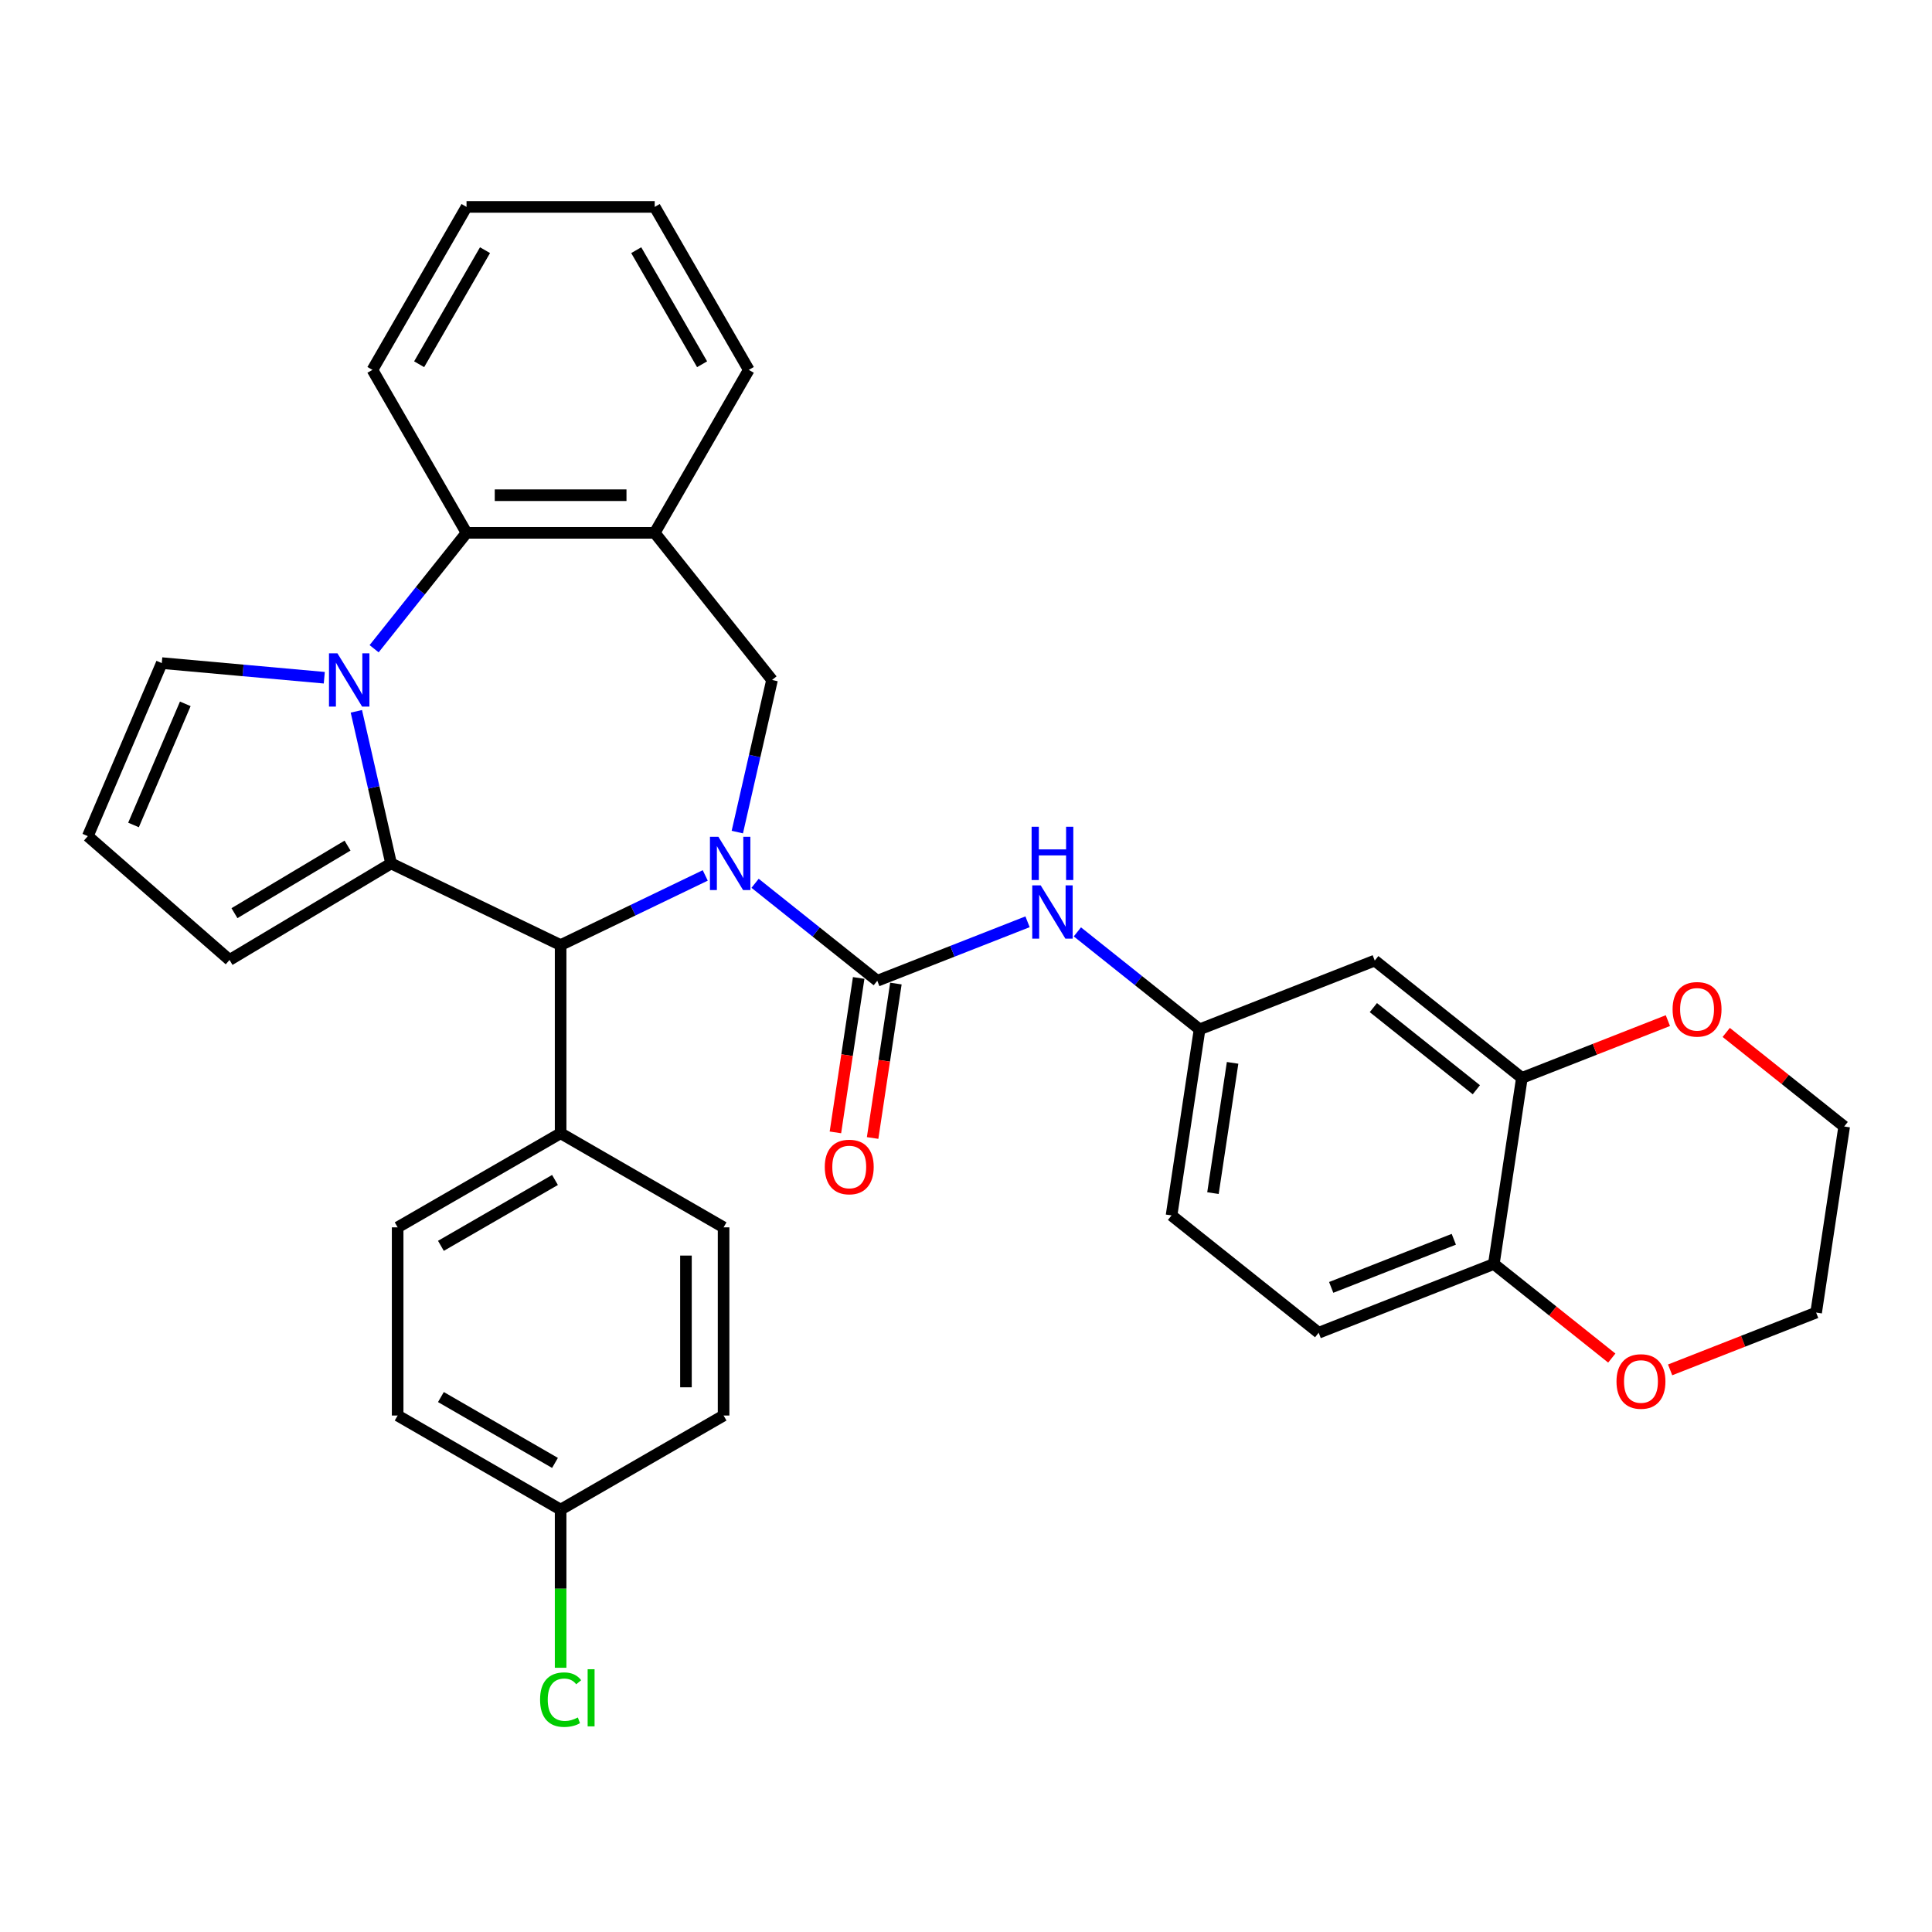 <?xml version='1.0' encoding='iso-8859-1'?>
<svg version='1.1' baseProfile='full'
              xmlns='http://www.w3.org/2000/svg'
                      xmlns:rdkit='http://www.rdkit.org/xml'
                      xmlns:xlink='http://www.w3.org/1999/xlink'
                  xml:space='preserve'
width='1000px' height='1000px' viewBox='0 0 1000 1000'>
<!-- END OF HEADER -->
<rect style='opacity:1.0;fill:#FFFFFF;stroke:none' width='1000' height='1000' x='0' y='0'> </rect>
<path class='bond-2' d='M 390.828,457.195 L 422.456,482.417' style='fill:none;fill-rule:evenodd;stroke:#0000FF;stroke-width:6px;stroke-linecap:butt;stroke-linejoin:miter;stroke-opacity:1' />
<path class='bond-2' d='M 422.456,482.417 L 454.083,507.639' style='fill:none;fill-rule:evenodd;stroke:#000000;stroke-width:6px;stroke-linecap:butt;stroke-linejoin:miter;stroke-opacity:1' />
<path class='bond-3' d='M 365.036,453.121 L 327.606,471.146' style='fill:none;fill-rule:evenodd;stroke:#0000FF;stroke-width:6px;stroke-linecap:butt;stroke-linejoin:miter;stroke-opacity:1' />
<path class='bond-3' d='M 327.606,471.146 L 290.176,489.171' style='fill:none;fill-rule:evenodd;stroke:#000000;stroke-width:6px;stroke-linecap:butt;stroke-linejoin:miter;stroke-opacity:1' />
<path class='bond-4' d='M 381.635,430.683 L 390.621,391.317' style='fill:none;fill-rule:evenodd;stroke:#0000FF;stroke-width:6px;stroke-linecap:butt;stroke-linejoin:miter;stroke-opacity:1' />
<path class='bond-4' d='M 390.621,391.317 L 399.606,351.951' style='fill:none;fill-rule:evenodd;stroke:#000000;stroke-width:6px;stroke-linecap:butt;stroke-linejoin:miter;stroke-opacity:1' />
<path class='bond-0' d='M 202.42,446.91 L 290.176,489.171' style='fill:none;fill-rule:evenodd;stroke:#000000;stroke-width:6px;stroke-linecap:butt;stroke-linejoin:miter;stroke-opacity:1' />
<path class='bond-1' d='M 202.42,446.91 L 193.434,407.544' style='fill:none;fill-rule:evenodd;stroke:#000000;stroke-width:6px;stroke-linecap:butt;stroke-linejoin:miter;stroke-opacity:1' />
<path class='bond-1' d='M 193.434,407.544 L 184.449,368.178' style='fill:none;fill-rule:evenodd;stroke:#0000FF;stroke-width:6px;stroke-linecap:butt;stroke-linejoin:miter;stroke-opacity:1' />
<path class='bond-10' d='M 202.42,446.91 L 118.805,496.868' style='fill:none;fill-rule:evenodd;stroke:#000000;stroke-width:6px;stroke-linecap:butt;stroke-linejoin:miter;stroke-opacity:1' />
<path class='bond-10' d='M 179.886,437.681 L 121.356,472.651' style='fill:none;fill-rule:evenodd;stroke:#000000;stroke-width:6px;stroke-linecap:butt;stroke-linejoin:miter;stroke-opacity:1' />
<path class='bond-9' d='M 167.85,350.79 L 125.793,347.005' style='fill:none;fill-rule:evenodd;stroke:#0000FF;stroke-width:6px;stroke-linecap:butt;stroke-linejoin:miter;stroke-opacity:1' />
<path class='bond-9' d='M 125.793,347.005 L 83.736,343.22' style='fill:none;fill-rule:evenodd;stroke:#000000;stroke-width:6px;stroke-linecap:butt;stroke-linejoin:miter;stroke-opacity:1' />
<path class='bond-33' d='M 193.642,335.78 L 217.558,305.789' style='fill:none;fill-rule:evenodd;stroke:#0000FF;stroke-width:6px;stroke-linecap:butt;stroke-linejoin:miter;stroke-opacity:1' />
<path class='bond-33' d='M 217.558,305.789 L 241.475,275.799' style='fill:none;fill-rule:evenodd;stroke:#000000;stroke-width:6px;stroke-linecap:butt;stroke-linejoin:miter;stroke-opacity:1' />
<path class='bond-7' d='M 454.083,507.639 L 492.97,492.378' style='fill:none;fill-rule:evenodd;stroke:#000000;stroke-width:6px;stroke-linecap:butt;stroke-linejoin:miter;stroke-opacity:1' />
<path class='bond-7' d='M 492.97,492.378 L 531.856,477.116' style='fill:none;fill-rule:evenodd;stroke:#0000FF;stroke-width:6px;stroke-linecap:butt;stroke-linejoin:miter;stroke-opacity:1' />
<path class='bond-13' d='M 444.452,506.188 L 438.428,546.153' style='fill:none;fill-rule:evenodd;stroke:#000000;stroke-width:6px;stroke-linecap:butt;stroke-linejoin:miter;stroke-opacity:1' />
<path class='bond-13' d='M 438.428,546.153 L 432.404,586.119' style='fill:none;fill-rule:evenodd;stroke:#FF0000;stroke-width:6px;stroke-linecap:butt;stroke-linejoin:miter;stroke-opacity:1' />
<path class='bond-13' d='M 463.715,509.091 L 457.691,549.057' style='fill:none;fill-rule:evenodd;stroke:#000000;stroke-width:6px;stroke-linecap:butt;stroke-linejoin:miter;stroke-opacity:1' />
<path class='bond-13' d='M 457.691,549.057 L 451.667,589.022' style='fill:none;fill-rule:evenodd;stroke:#FF0000;stroke-width:6px;stroke-linecap:butt;stroke-linejoin:miter;stroke-opacity:1' />
<path class='bond-12' d='M 290.176,489.171 L 290.176,586.573' style='fill:none;fill-rule:evenodd;stroke:#000000;stroke-width:6px;stroke-linecap:butt;stroke-linejoin:miter;stroke-opacity:1' />
<path class='bond-6' d='M 399.606,351.951 L 338.877,275.799' style='fill:none;fill-rule:evenodd;stroke:#000000;stroke-width:6px;stroke-linecap:butt;stroke-linejoin:miter;stroke-opacity:1' />
<path class='bond-5' d='M 241.475,275.799 L 338.877,275.799' style='fill:none;fill-rule:evenodd;stroke:#000000;stroke-width:6px;stroke-linecap:butt;stroke-linejoin:miter;stroke-opacity:1' />
<path class='bond-5' d='M 256.085,256.318 L 324.266,256.318' style='fill:none;fill-rule:evenodd;stroke:#000000;stroke-width:6px;stroke-linecap:butt;stroke-linejoin:miter;stroke-opacity:1' />
<path class='bond-28' d='M 241.475,275.799 L 192.774,191.446' style='fill:none;fill-rule:evenodd;stroke:#000000;stroke-width:6px;stroke-linecap:butt;stroke-linejoin:miter;stroke-opacity:1' />
<path class='bond-27' d='M 338.877,275.799 L 387.577,191.446' style='fill:none;fill-rule:evenodd;stroke:#000000;stroke-width:6px;stroke-linecap:butt;stroke-linejoin:miter;stroke-opacity:1' />
<path class='bond-15' d='M 557.648,482.339 L 589.276,507.561' style='fill:none;fill-rule:evenodd;stroke:#0000FF;stroke-width:6px;stroke-linecap:butt;stroke-linejoin:miter;stroke-opacity:1' />
<path class='bond-15' d='M 589.276,507.561 L 620.904,532.784' style='fill:none;fill-rule:evenodd;stroke:#000000;stroke-width:6px;stroke-linecap:butt;stroke-linejoin:miter;stroke-opacity:1' />
<path class='bond-8' d='M 787.725,557.928 L 711.573,497.199' style='fill:none;fill-rule:evenodd;stroke:#000000;stroke-width:6px;stroke-linecap:butt;stroke-linejoin:miter;stroke-opacity:1' />
<path class='bond-8' d='M 764.156,564.049 L 710.85,521.538' style='fill:none;fill-rule:evenodd;stroke:#000000;stroke-width:6px;stroke-linecap:butt;stroke-linejoin:miter;stroke-opacity:1' />
<path class='bond-17' d='M 787.725,557.928 L 825.511,543.098' style='fill:none;fill-rule:evenodd;stroke:#000000;stroke-width:6px;stroke-linecap:butt;stroke-linejoin:miter;stroke-opacity:1' />
<path class='bond-17' d='M 825.511,543.098 L 863.296,528.268' style='fill:none;fill-rule:evenodd;stroke:#FF0000;stroke-width:6px;stroke-linecap:butt;stroke-linejoin:miter;stroke-opacity:1' />
<path class='bond-37' d='M 787.725,557.928 L 773.208,654.242' style='fill:none;fill-rule:evenodd;stroke:#000000;stroke-width:6px;stroke-linecap:butt;stroke-linejoin:miter;stroke-opacity:1' />
<path class='bond-35' d='M 83.736,343.22 L 45.455,432.783' style='fill:none;fill-rule:evenodd;stroke:#000000;stroke-width:6px;stroke-linecap:butt;stroke-linejoin:miter;stroke-opacity:1' />
<path class='bond-35' d='M 95.906,364.31 L 69.109,427.005' style='fill:none;fill-rule:evenodd;stroke:#000000;stroke-width:6px;stroke-linecap:butt;stroke-linejoin:miter;stroke-opacity:1' />
<path class='bond-16' d='M 118.805,496.868 L 45.455,432.783' style='fill:none;fill-rule:evenodd;stroke:#000000;stroke-width:6px;stroke-linecap:butt;stroke-linejoin:miter;stroke-opacity:1' />
<path class='bond-11' d='M 711.573,497.199 L 620.904,532.784' style='fill:none;fill-rule:evenodd;stroke:#000000;stroke-width:6px;stroke-linecap:butt;stroke-linejoin:miter;stroke-opacity:1' />
<path class='bond-20' d='M 290.176,586.573 L 205.823,635.274' style='fill:none;fill-rule:evenodd;stroke:#000000;stroke-width:6px;stroke-linecap:butt;stroke-linejoin:miter;stroke-opacity:1' />
<path class='bond-20' d='M 287.263,610.749 L 228.216,644.84' style='fill:none;fill-rule:evenodd;stroke:#000000;stroke-width:6px;stroke-linecap:butt;stroke-linejoin:miter;stroke-opacity:1' />
<path class='bond-21' d='M 290.176,586.573 L 374.528,635.274' style='fill:none;fill-rule:evenodd;stroke:#000000;stroke-width:6px;stroke-linecap:butt;stroke-linejoin:miter;stroke-opacity:1' />
<path class='bond-14' d='M 773.208,654.242 L 682.539,689.827' style='fill:none;fill-rule:evenodd;stroke:#000000;stroke-width:6px;stroke-linecap:butt;stroke-linejoin:miter;stroke-opacity:1' />
<path class='bond-14' d='M 752.491,641.446 L 689.022,666.355' style='fill:none;fill-rule:evenodd;stroke:#000000;stroke-width:6px;stroke-linecap:butt;stroke-linejoin:miter;stroke-opacity:1' />
<path class='bond-18' d='M 773.208,654.242 L 803.735,678.586' style='fill:none;fill-rule:evenodd;stroke:#000000;stroke-width:6px;stroke-linecap:butt;stroke-linejoin:miter;stroke-opacity:1' />
<path class='bond-18' d='M 803.735,678.586 L 834.262,702.931' style='fill:none;fill-rule:evenodd;stroke:#FF0000;stroke-width:6px;stroke-linecap:butt;stroke-linejoin:miter;stroke-opacity:1' />
<path class='bond-22' d='M 620.904,532.784 L 606.387,629.098' style='fill:none;fill-rule:evenodd;stroke:#000000;stroke-width:6px;stroke-linecap:butt;stroke-linejoin:miter;stroke-opacity:1' />
<path class='bond-22' d='M 637.989,550.134 L 627.827,617.554' style='fill:none;fill-rule:evenodd;stroke:#000000;stroke-width:6px;stroke-linecap:butt;stroke-linejoin:miter;stroke-opacity:1' />
<path class='bond-29' d='M 893.491,534.383 L 924.018,558.727' style='fill:none;fill-rule:evenodd;stroke:#FF0000;stroke-width:6px;stroke-linecap:butt;stroke-linejoin:miter;stroke-opacity:1' />
<path class='bond-29' d='M 924.018,558.727 L 954.545,583.072' style='fill:none;fill-rule:evenodd;stroke:#000000;stroke-width:6px;stroke-linecap:butt;stroke-linejoin:miter;stroke-opacity:1' />
<path class='bond-30' d='M 864.457,709.046 L 902.243,694.216' style='fill:none;fill-rule:evenodd;stroke:#FF0000;stroke-width:6px;stroke-linecap:butt;stroke-linejoin:miter;stroke-opacity:1' />
<path class='bond-30' d='M 902.243,694.216 L 940.028,679.386' style='fill:none;fill-rule:evenodd;stroke:#000000;stroke-width:6px;stroke-linecap:butt;stroke-linejoin:miter;stroke-opacity:1' />
<path class='bond-19' d='M 682.539,689.827 L 606.387,629.098' style='fill:none;fill-rule:evenodd;stroke:#000000;stroke-width:6px;stroke-linecap:butt;stroke-linejoin:miter;stroke-opacity:1' />
<path class='bond-24' d='M 205.823,635.274 L 205.823,732.676' style='fill:none;fill-rule:evenodd;stroke:#000000;stroke-width:6px;stroke-linecap:butt;stroke-linejoin:miter;stroke-opacity:1' />
<path class='bond-25' d='M 374.528,635.274 L 374.528,732.676' style='fill:none;fill-rule:evenodd;stroke:#000000;stroke-width:6px;stroke-linecap:butt;stroke-linejoin:miter;stroke-opacity:1' />
<path class='bond-25' d='M 355.048,649.885 L 355.048,718.066' style='fill:none;fill-rule:evenodd;stroke:#000000;stroke-width:6px;stroke-linecap:butt;stroke-linejoin:miter;stroke-opacity:1' />
<path class='bond-23' d='M 290.176,781.377 L 374.528,732.676' style='fill:none;fill-rule:evenodd;stroke:#000000;stroke-width:6px;stroke-linecap:butt;stroke-linejoin:miter;stroke-opacity:1' />
<path class='bond-26' d='M 290.176,781.377 L 290.176,822.305' style='fill:none;fill-rule:evenodd;stroke:#000000;stroke-width:6px;stroke-linecap:butt;stroke-linejoin:miter;stroke-opacity:1' />
<path class='bond-26' d='M 290.176,822.305 L 290.176,863.234' style='fill:none;fill-rule:evenodd;stroke:#00CC00;stroke-width:6px;stroke-linecap:butt;stroke-linejoin:miter;stroke-opacity:1' />
<path class='bond-34' d='M 290.176,781.377 L 205.823,732.676' style='fill:none;fill-rule:evenodd;stroke:#000000;stroke-width:6px;stroke-linecap:butt;stroke-linejoin:miter;stroke-opacity:1' />
<path class='bond-34' d='M 287.263,757.201 L 228.216,723.111' style='fill:none;fill-rule:evenodd;stroke:#000000;stroke-width:6px;stroke-linecap:butt;stroke-linejoin:miter;stroke-opacity:1' />
<path class='bond-31' d='M 387.577,191.446 L 338.877,107.094' style='fill:none;fill-rule:evenodd;stroke:#000000;stroke-width:6px;stroke-linecap:butt;stroke-linejoin:miter;stroke-opacity:1' />
<path class='bond-31' d='M 363.402,188.534 L 329.311,129.487' style='fill:none;fill-rule:evenodd;stroke:#000000;stroke-width:6px;stroke-linecap:butt;stroke-linejoin:miter;stroke-opacity:1' />
<path class='bond-36' d='M 192.774,191.446 L 241.475,107.094' style='fill:none;fill-rule:evenodd;stroke:#000000;stroke-width:6px;stroke-linecap:butt;stroke-linejoin:miter;stroke-opacity:1' />
<path class='bond-36' d='M 216.949,188.534 L 251.04,129.487' style='fill:none;fill-rule:evenodd;stroke:#000000;stroke-width:6px;stroke-linecap:butt;stroke-linejoin:miter;stroke-opacity:1' />
<path class='bond-38' d='M 954.545,583.072 L 940.028,679.386' style='fill:none;fill-rule:evenodd;stroke:#000000;stroke-width:6px;stroke-linecap:butt;stroke-linejoin:miter;stroke-opacity:1' />
<path class='bond-32' d='M 338.877,107.094 L 241.475,107.094' style='fill:none;fill-rule:evenodd;stroke:#000000;stroke-width:6px;stroke-linecap:butt;stroke-linejoin:miter;stroke-opacity:1' />
<path  class='atom-0' d='M 371.834 433.118
L 380.873 447.729
Q 381.769 449.17, 383.211 451.781
Q 384.652 454.391, 384.73 454.547
L 384.73 433.118
L 388.393 433.118
L 388.393 460.703
L 384.613 460.703
L 374.912 444.729
Q 373.782 442.858, 372.575 440.716
Q 371.406 438.573, 371.055 437.91
L 371.055 460.703
L 367.471 460.703
L 367.471 433.118
L 371.834 433.118
' fill='#0000FF'/>
<path  class='atom-2' d='M 174.648 338.159
L 183.687 352.769
Q 184.583 354.21, 186.025 356.821
Q 187.466 359.431, 187.544 359.587
L 187.544 338.159
L 191.207 338.159
L 191.207 365.743
L 187.427 365.743
L 177.726 349.769
Q 176.596 347.899, 175.389 345.756
Q 174.22 343.613, 173.869 342.951
L 173.869 365.743
L 170.285 365.743
L 170.285 338.159
L 174.648 338.159
' fill='#0000FF'/>
<path  class='atom-8' d='M 538.655 458.262
L 547.694 472.873
Q 548.59 474.314, 550.031 476.925
Q 551.473 479.535, 551.551 479.691
L 551.551 458.262
L 555.213 458.262
L 555.213 485.847
L 551.434 485.847
L 541.733 469.873
Q 540.603 468.003, 539.395 465.86
Q 538.226 463.717, 537.876 463.055
L 537.876 485.847
L 534.291 485.847
L 534.291 458.262
L 538.655 458.262
' fill='#0000FF'/>
<path  class='atom-8' d='M 533.96 427.92
L 537.7 427.92
L 537.7 439.647
L 551.804 439.647
L 551.804 427.92
L 555.544 427.92
L 555.544 455.504
L 551.804 455.504
L 551.804 442.764
L 537.7 442.764
L 537.7 455.504
L 533.96 455.504
L 533.96 427.92
' fill='#0000FF'/>
<path  class='atom-14' d='M 426.904 604.031
Q 426.904 597.408, 430.177 593.707
Q 433.45 590.005, 439.567 590.005
Q 445.683 590.005, 448.956 593.707
Q 452.229 597.408, 452.229 604.031
Q 452.229 610.733, 448.917 614.551
Q 445.605 618.33, 439.567 618.33
Q 433.489 618.33, 430.177 614.551
Q 426.904 610.772, 426.904 604.031
M 439.567 615.213
Q 443.774 615.213, 446.034 612.408
Q 448.333 609.564, 448.333 604.031
Q 448.333 598.616, 446.034 595.889
Q 443.774 593.122, 439.567 593.122
Q 435.359 593.122, 433.06 595.85
Q 430.8 598.577, 430.8 604.031
Q 430.8 609.603, 433.06 612.408
Q 435.359 615.213, 439.567 615.213
' fill='#FF0000'/>
<path  class='atom-18' d='M 865.731 522.421
Q 865.731 515.798, 869.004 512.096
Q 872.277 508.395, 878.394 508.395
Q 884.51 508.395, 887.783 512.096
Q 891.056 515.798, 891.056 522.421
Q 891.056 529.122, 887.744 532.94
Q 884.433 536.719, 878.394 536.719
Q 872.316 536.719, 869.004 532.94
Q 865.731 529.161, 865.731 522.421
M 878.394 533.603
Q 882.601 533.603, 884.861 530.797
Q 887.16 527.953, 887.16 522.421
Q 887.16 517.005, 884.861 514.278
Q 882.601 511.512, 878.394 511.512
Q 874.186 511.512, 871.887 514.239
Q 869.627 516.966, 869.627 522.421
Q 869.627 527.992, 871.887 530.797
Q 874.186 533.603, 878.394 533.603
' fill='#FF0000'/>
<path  class='atom-19' d='M 836.697 715.049
Q 836.697 708.425, 839.97 704.724
Q 843.243 701.023, 849.36 701.023
Q 855.476 701.023, 858.749 704.724
Q 862.022 708.425, 862.022 715.049
Q 862.022 721.75, 858.71 725.568
Q 855.399 729.347, 849.36 729.347
Q 843.282 729.347, 839.97 725.568
Q 836.697 721.789, 836.697 715.049
M 849.36 726.23
Q 853.567 726.23, 855.827 723.425
Q 858.126 720.581, 858.126 715.049
Q 858.126 709.633, 855.827 706.906
Q 853.567 704.14, 849.36 704.14
Q 845.152 704.14, 842.853 706.867
Q 840.593 709.594, 840.593 715.049
Q 840.593 720.62, 842.853 723.425
Q 845.152 726.23, 849.36 726.23
' fill='#FF0000'/>
<path  class='atom-27' d='M 279.539 879.733
Q 279.539 872.876, 282.734 869.292
Q 285.968 865.669, 292.085 865.669
Q 297.773 865.669, 300.812 869.682
L 298.241 871.785
Q 296.02 868.863, 292.085 868.863
Q 287.916 868.863, 285.695 871.669
Q 283.513 874.435, 283.513 879.733
Q 283.513 885.188, 285.773 887.993
Q 288.072 890.798, 292.513 890.798
Q 295.552 890.798, 299.098 888.967
L 300.189 891.889
Q 298.747 892.824, 296.565 893.37
Q 294.383 893.915, 291.968 893.915
Q 285.968 893.915, 282.734 890.253
Q 279.539 886.591, 279.539 879.733
' fill='#00CC00'/>
<path  class='atom-27' d='M 304.163 863.993
L 307.747 863.993
L 307.747 893.564
L 304.163 893.564
L 304.163 863.993
' fill='#00CC00'/>
</svg>
